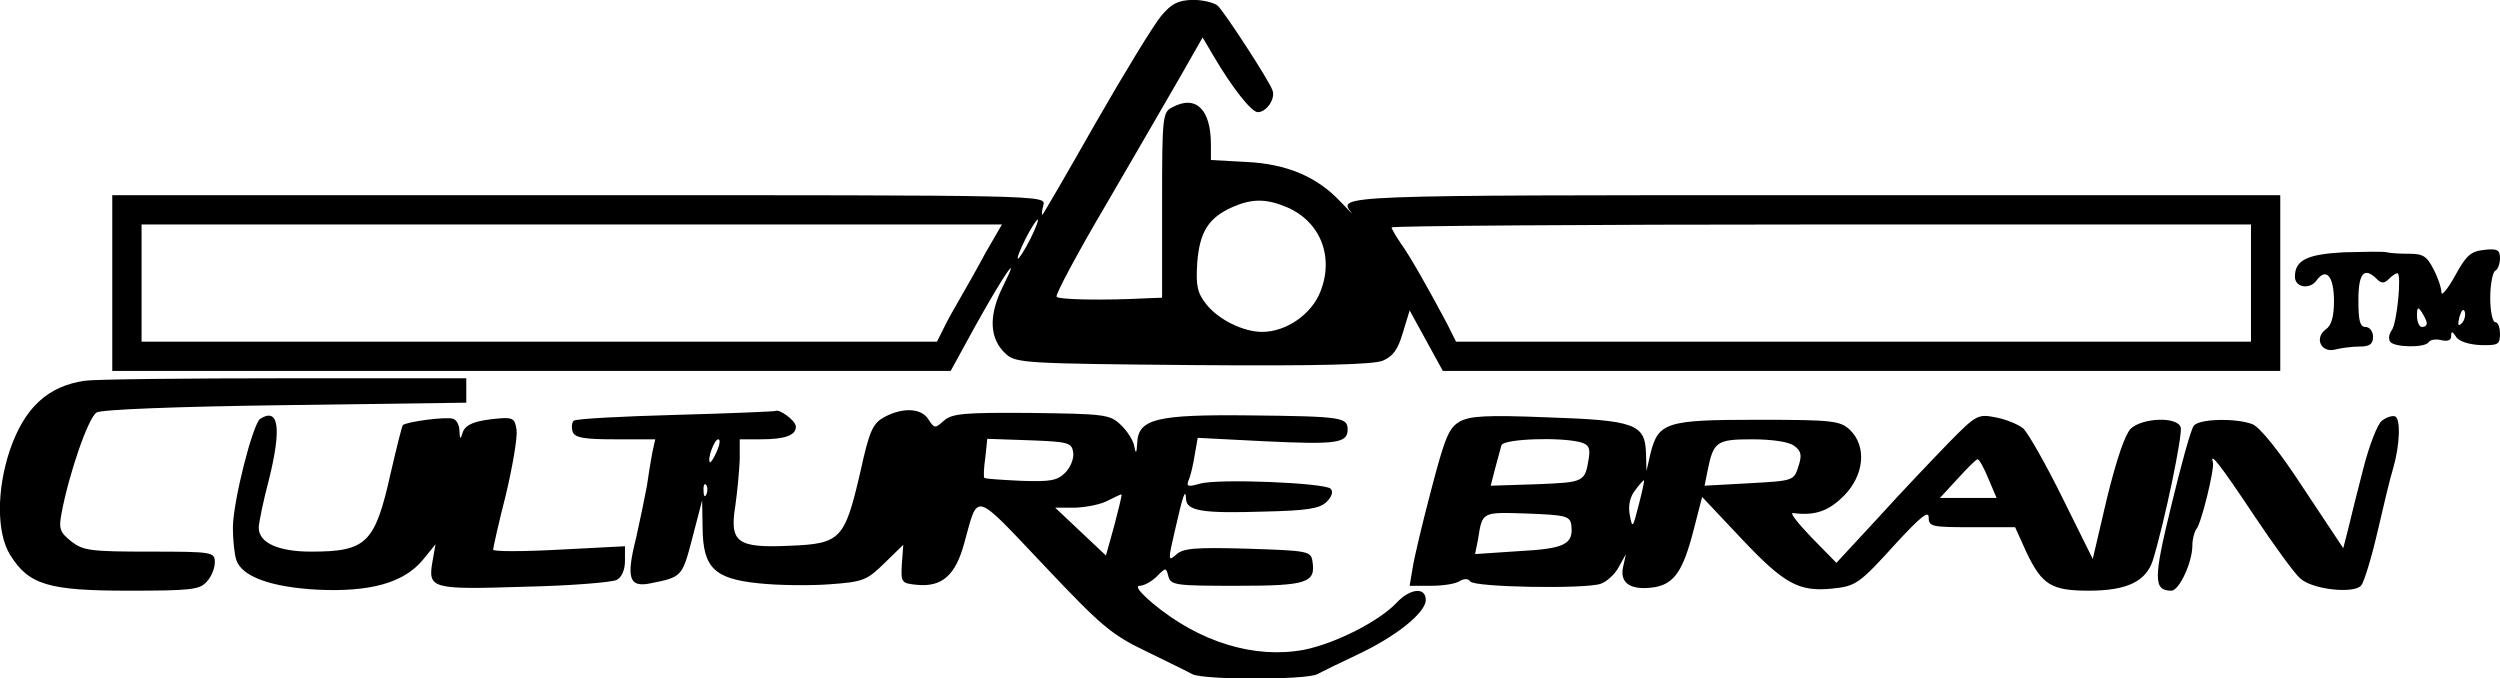 <?xml version="1.0" standalone="no"?>
<!DOCTYPE svg PUBLIC "-//W3C//DTD SVG 20010904//EN"
 "http://www.w3.org/TR/2001/REC-SVG-20010904/DTD/svg10.dtd">
<svg version="1.0" xmlns="http://www.w3.org/2000/svg"
 width="511.993pt" height="138.948pt" viewBox="0 0 511.993 138.948"
 preserveAspectRatio="xMidYMid meet">
<g transform="translate(-0.007,325.97) scale(0.1,-0.1)"
fill="#000000" stroke="none">
<path d="M2378 3227 c-15 -18 -75 -116 -134 -219 -59 -104 -108 -188 -109
-188 -2 0 -1 9 2 20 5 20 0 20 -951 20 l-956 0 0 -180 0 -180 858 0 859 0 51
93 c59 106 95 158 56 80 -30 -60 -28 -108 7 -139 20 -18 45 -19 382 -22 257
-2 369 1 389 9 21 9 31 23 41 57 l14 46 34 -62 34 -62 857 0 858 0 0 180 0
180 -955 0 c-982 0 -976 0 -947 -36 4 -5 -6 5 -23 23 -48 51 -110 77 -192 81
l-73 4 0 32 c0 72 -31 102 -79 76 -20 -10 -21 -18 -21 -200 l0 -190 -27 -1
c-97 -5 -185 -3 -189 3 -3 4 43 90 102 190 59 101 127 219 152 262 l45 79 23
-39 c37 -63 77 -114 90 -114 18 0 37 28 30 45 -7 20 -96 157 -112 173 -7 6
-30 12 -51 12 -30 -1 -43 -7 -65 -33z m256 -391 c70 -29 99 -102 70 -174 -18
-46 -70 -82 -119 -82 -39 0 -89 25 -114 56 -19 24 -22 38 -19 86 5 63 23 92
73 114 39 17 68 17 109 0z m-524 -66 c-11 -22 -23 -40 -25 -40 -3 0 4 18 15
40 11 22 23 40 25 40 3 0 -4 -18 -15 -40z m-91 -27 c-17 -32 -41 -74 -52 -93
-11 -19 -27 -47 -34 -62 l-14 -28 -815 0 -814 0 0 120 0 120 881 0 881 0 -33
-57z m2591 -63 l0 -120 -814 0 -814 0 -19 38 c-39 73 -75 137 -94 163 -10 15
-19 30 -19 33 0 3 396 6 880 6 l880 0 0 -120z"/>
<path d="M4800 2743 c-75 -4 -100 -16 -100 -50 0 -22 30 -27 44 -8 20 28 36 9
36 -42 0 -31 -5 -50 -17 -58 -24 -18 -9 -49 20 -41 12 3 34 6 50 6 20 0 27 5
27 20 0 11 -7 20 -15 20 -12 0 -15 13 -15 55 0 56 12 69 38 43 9 -9 15 -9 24
0 7 7 14 12 18 12 9 0 -1 -104 -12 -117 -5 -7 -7 -17 -3 -23 8 -12 72 -13 79
-1 3 5 15 7 26 4 13 -3 20 0 20 8 0 11 2 11 10 -1 5 -9 26 -16 50 -17 36 -1
40 1 40 23 0 13 -4 24 -10 24 -5 0 -10 22 -10 49 0 28 5 53 10 56 6 3 10 15
10 26 0 17 -6 20 -32 17 -28 -3 -37 -11 -60 -53 -15 -27 -28 -43 -28 -34 0 9
-7 30 -16 47 -13 26 -21 32 -49 32 -18 0 -39 1 -47 3 -7 2 -47 1 -88 0z m170
-145 c0 -5 -4 -8 -10 -8 -5 0 -10 10 -10 23 0 18 2 19 10 7 5 -8 10 -18 10
-22z m72 0 c-8 -8 -9 -4 -5 13 4 13 8 18 11 10 2 -7 -1 -18 -6 -23z"/>
<path d="M174 2480 c-76 -11 -124 -55 -154 -143 -27 -81 -27 -169 1 -214 38
-61 78 -73 242 -73 127 0 146 2 160 18 10 10 17 28 17 40 0 21 -3 22 -134 22
-120 0 -136 2 -160 21 -23 18 -26 26 -20 57 15 81 55 197 72 207 10 6 160 12
387 15 l370 5 0 25 0 25 -370 0 c-203 0 -389 -2 -411 -5z"/>
<path d="M1383 2410 c-111 -3 -205 -8 -208 -12 -4 -4 -5 -14 -2 -23 5 -12 24
-15 87 -15 l82 0 -6 -27 c-3 -16 -8 -46 -11 -68 -4 -22 -14 -70 -22 -106 -21
-83 -15 -103 29 -94 65 13 65 13 86 93 l20 77 1 -58 c1 -80 24 -103 116 -112
37 -4 102 -5 143 -2 70 5 77 8 113 43 l39 38 -3 -40 c-2 -37 -1 -39 31 -42 51
-5 79 19 97 86 29 104 17 108 162 -45 118 -125 139 -143 210 -177 43 -21 86
-42 95 -47 23 -12 233 -12 256 0 9 5 46 23 82 40 79 37 140 86 140 112 0 27
-32 24 -60 -6 -36 -38 -125 -83 -189 -96 -101 -19 -214 15 -310 95 -26 22 -37
36 -27 36 9 0 25 9 35 19 19 19 19 19 24 0 5 -18 16 -19 140 -19 144 0 162 6
155 50 -3 21 -9 22 -133 26 -107 3 -132 1 -146 -12 -17 -15 -17 -12 -3 48 17
75 22 89 23 66 1 -25 34 -30 160 -26 88 2 114 6 128 20 11 11 14 21 8 27 -14
12 -232 21 -268 10 -25 -7 -28 -6 -22 9 4 9 9 32 12 51 l6 34 137 -7 c147 -7
170 -4 170 24 0 25 -11 27 -202 29 -190 2 -227 -7 -229 -57 -1 -21 -3 -23 -6
-6 -2 12 -15 32 -28 44 -22 21 -33 22 -183 24 -138 1 -162 -1 -179 -16 -18
-16 -19 -16 -31 2 -14 24 -52 26 -90 6 -24 -13 -31 -26 -50 -113 -32 -138 -40
-147 -145 -151 -108 -5 -123 7 -111 82 4 28 8 70 9 94 l0 42 42 0 c51 0 73 8
73 26 0 12 -34 37 -42 32 -2 -1 -94 -5 -205 -8z m85 -75 c-6 -14 -13 -24 -14
-22 -6 6 9 47 17 47 5 0 3 -11 -3 -25z m730 -2 c2 -12 -6 -31 -16 -41 -17 -17
-31 -19 -91 -17 -40 2 -73 4 -75 6 -2 2 -1 21 2 42 l4 38 87 -3 c80 -3 86 -5
89 -25z m-751 -85 c-3 -8 -6 -5 -6 6 -1 11 2 17 5 13 3 -3 4 -12 1 -19z m835
-65 l-17 -61 -52 49 -52 49 42 0 c23 1 53 7 67 15 14 7 26 13 27 12 1 -1 -6
-30 -15 -64z"/>
<path d="M533 2402 c-15 -10 -55 -166 -56 -222 0 -25 3 -55 7 -67 11 -34 71
-56 167 -61 107 -5 176 14 215 61 l26 32 -6 -34 c-10 -57 -4 -59 186 -53 95 2
181 9 191 14 10 5 17 20 17 39 l0 30 -135 -7 c-74 -4 -135 -4 -135 0 0 3 11
54 26 112 14 59 24 118 22 133 -3 22 -7 26 -33 24 -51 -4 -73 -12 -78 -31 -4
-13 -5 -12 -6 5 0 12 -6 23 -13 25 -13 5 -96 -6 -103 -13 -2 -3 -13 -47 -25
-99 -32 -143 -49 -160 -163 -160 -67 0 -107 18 -107 49 0 9 9 54 21 99 26 105
20 148 -18 124z"/>
<path d="M2989 2396 c-22 -13 -30 -33 -58 -140 -18 -68 -35 -140 -38 -160 l-6
-36 44 0 c24 0 51 4 59 10 9 5 17 5 21 -1 7 -12 234 -16 267 -5 12 4 29 19 37
34 l15 27 -6 -27 c-7 -33 16 -48 64 -41 41 7 59 33 81 119 l17 66 82 -87 c86
-91 116 -107 182 -101 51 5 57 9 134 94 49 53 66 67 66 52 0 -19 7 -20 88 -20
l89 0 23 -51 c32 -67 51 -79 128 -79 78 0 117 19 131 62 24 78 62 260 57 273
-8 22 -78 19 -102 -3 -12 -12 -29 -62 -49 -143 l-29 -124 -62 125 c-34 69 -70
132 -80 142 -11 9 -36 19 -57 23 -36 7 -40 5 -95 -51 -32 -33 -97 -101 -144
-153 l-87 -94 -51 52 c-28 29 -45 51 -38 50 45 -6 73 4 104 35 42 42 48 102
12 136 -20 18 -35 20 -189 20 -187 0 -203 -5 -219 -70 l-8 -35 -1 37 c-2 59
-22 67 -202 73 -125 5 -159 3 -180 -9z m248 -42 c17 -5 20 -12 17 -32 -8 -50
-9 -50 -107 -54 l-94 -3 9 35 c5 19 11 41 13 48 5 13 120 17 162 6z m437 -7
c15 -11 17 -19 9 -43 -9 -29 -11 -29 -101 -34 l-91 -5 6 30 c12 60 18 65 91
65 41 0 75 -5 86 -13z m398 -67 l17 -40 -58 0 -58 0 36 39 c20 22 38 40 41 40
3 1 13 -17 22 -39z m-716 -55 c-12 -47 -13 -48 -18 -21 -4 20 0 38 11 52 9 12
17 21 18 20 1 -1 -4 -24 -11 -51z m-138 -40 c5 -40 -13 -49 -107 -54 l-90 -6
6 30 c9 57 7 56 100 53 79 -3 88 -5 91 -23z"/>
<path d="M4878 2398 c-9 -7 -26 -51 -38 -98 -12 -47 -26 -102 -31 -124 l-10
-39 -81 122 c-50 77 -90 126 -105 132 -35 13 -109 11 -120 -3 -6 -7 -26 -80
-46 -163 -37 -151 -37 -175 0 -175 16 0 43 58 43 93 0 13 4 27 8 33 10 10 38
125 34 137 -7 23 15 -5 83 -107 42 -63 85 -122 96 -131 25 -23 111 -32 125
-14 6 8 21 57 33 109 12 52 26 111 32 130 14 48 16 102 4 107 -6 2 -18 -2 -27
-9z"/>
</g>
</svg>
